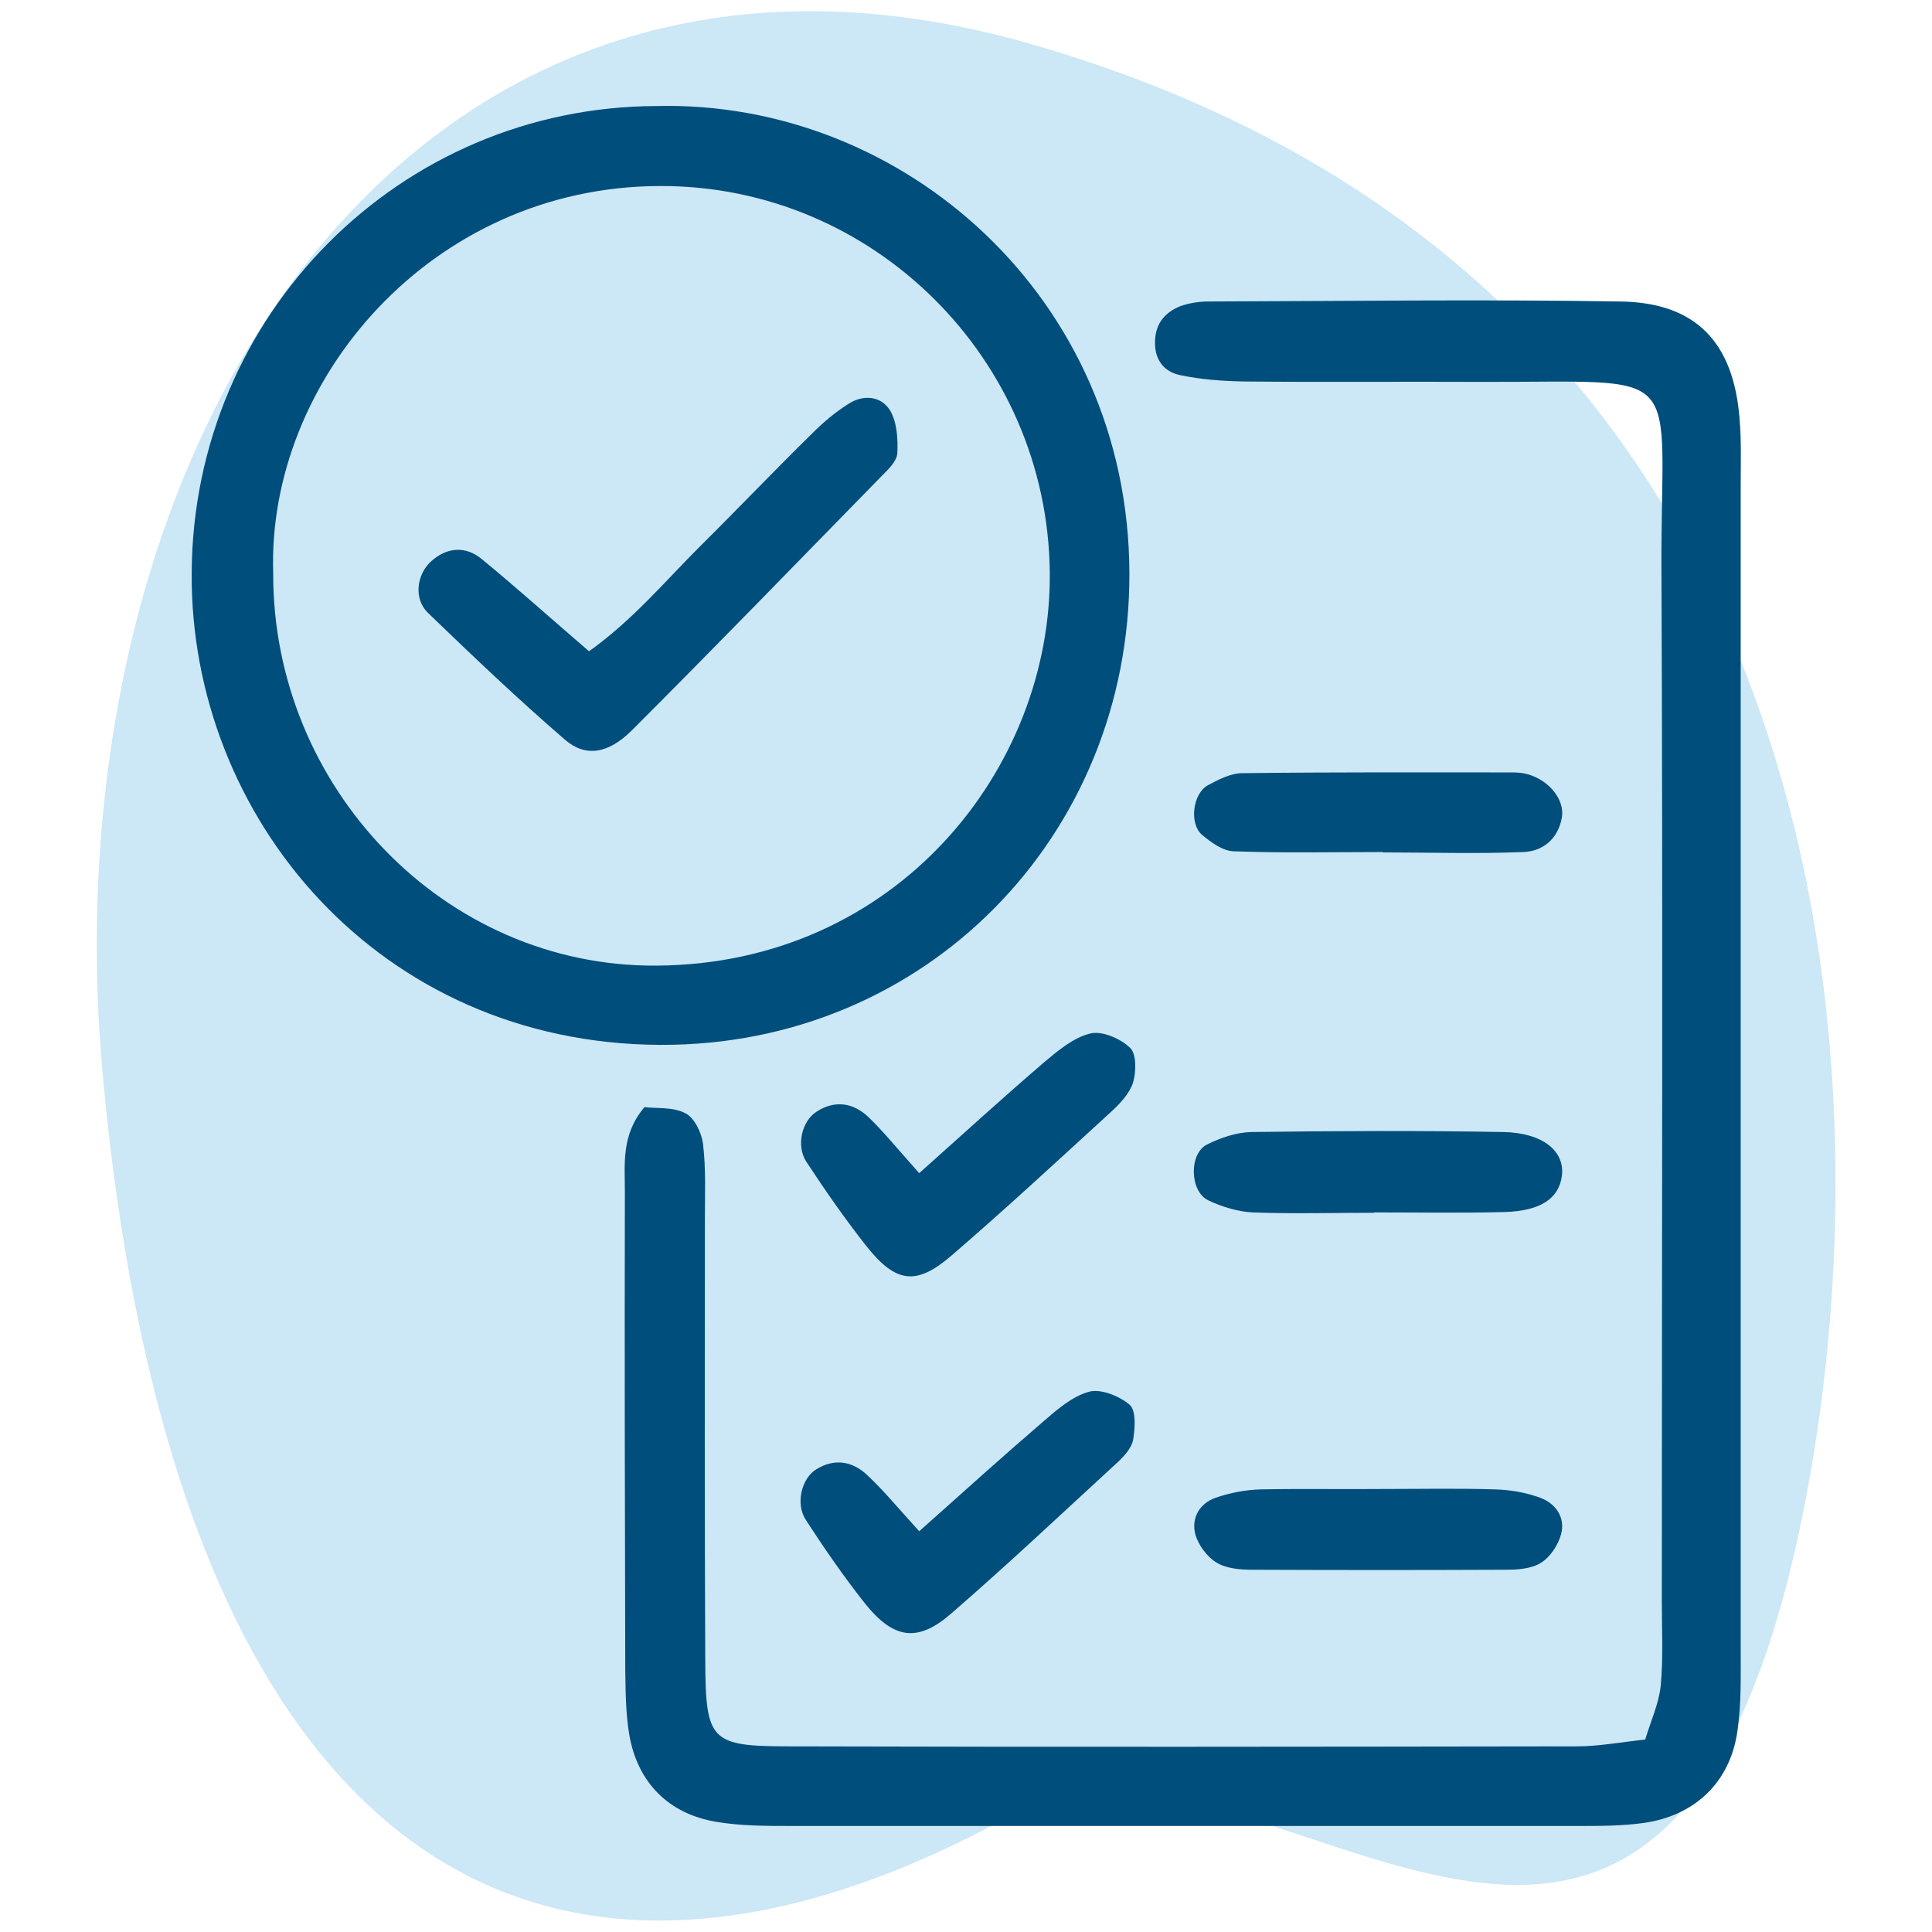<?xml version="1.0" encoding="UTF-8"?> <svg xmlns="http://www.w3.org/2000/svg" xmlns:xlink="http://www.w3.org/1999/xlink" version="1.1" id="Capa_1" x="0px" y="0px" width="512px" height="512px" viewBox="0 0 512 512" style="enable-background:new 0 0 512 512;" xml:space="preserve"> <style type="text/css"> .st0{opacity:0.2;fill:#0089D2;} .st1{fill:#004E7C;} </style> <path class="st0" d="M268.4,480.8C143,550.3,46.6,493.4,27.3,285.6c-15.7-169,82.1-320.7,245.3-274.1 c210.7,60.2,227.9,260.9,207.2,378.9C444.2,592.7,333.7,444.6,268.4,480.8z"></path> <g> <path class="st1" d="M170.8,293.4c3.2,0.4,7.5-0.1,10.8,1.6c2.4,1.2,4.3,5.1,4.7,8.1c0.8,6.6,0.5,13.2,0.5,19.9 c0,39-0.1,77.9,0.1,116.9c0.1,21.5,1.3,22.9,22.4,22.9c69.6,0.2,139.1,0.1,208.7,0c5.7,0,11.4-1.1,18-1.8c1.5-5,3.6-9.5,4.1-14.2 c0.7-7.4,0.3-14.9,0.3-22.4c0-91.2,0.3-182.4-0.1-273.6c-0.2-54.9,7.7-49.4-48.3-49.6c-20.7-0.1-41.4,0.1-62.1-0.1 c-5.7-0.1-11.6-0.5-17.2-1.7c-4.4-0.9-6.8-4.3-6.6-9c0.1-4.7,2.7-7.7,6.8-9.3c2.3-0.8,4.9-1.2,7.3-1.2c36.4-0.1,72.9-0.6,109.3,0 c20,0.3,29.9,10.9,31.5,31c0.5,5.8,0.3,11.6,0.3,17.4c0,102.8,0,205.6,0,308.4c0,7.4,0.2,15-0.9,22.3c-2,13.4-11.3,22.2-24.8,24.1 c-5.7,0.8-11.6,0.8-17.3,0.8c-69.6,0-139.2,0-208.7,0c-6.6,0-13.3,0-19.8-1.1c-12.6-2.1-20.8-10.4-23-22.9c-1-5.7-1-11.6-1.1-17.3 c-0.1-42.3-0.2-84.6-0.1-126.8C165.6,308.4,164.6,300.7,170.8,293.4z"></path> <path class="st1" d="M174,28.1c65.4-1.6,125.1,50.9,125.3,123.8c0.2,69.6-54,125.3-124.3,125c-74.7-0.3-124.7-60.5-124.2-125.2 C51.2,83.5,105.9,28.3,174,28.1z M72.4,152c-0.1,56.6,45.3,104.3,101.6,103.9c63.7-0.4,104.8-52.4,104.2-104.3 c-0.6-56.4-46.7-102.5-103.3-102.3C114.4,49.4,70.7,100.8,72.4,152z"></path> <path class="st1" d="M243.6,310.9c12.1-10.8,22.4-20.2,33-29.3c3.7-3.1,7.8-6.6,12.3-7.7c3.1-0.8,8,1.3,10.6,3.8 c1.7,1.6,1.6,6.3,0.8,9.1c-0.9,2.9-3.4,5.6-5.8,7.8c-14,12.8-27.9,25.7-42.3,38.1c-9.4,8.1-14.8,7.4-22.7-2.6 c-5.6-7.1-10.8-14.6-15.8-22.2c-2.8-4.3-1.2-10.8,2.7-13.3c4.8-3.1,9.6-2.4,13.6,1.3C234,299.7,237.6,304.2,243.6,310.9z"></path> <path class="st1" d="M243.6,405.8c11.9-10.6,22.3-20,32.9-29.1c3.7-3.2,7.7-6.7,12.2-7.9c3.1-0.8,8,1.2,10.7,3.5 c1.7,1.6,1.4,6.1,0.9,9.2c-0.4,2.2-2.3,4.3-4.1,6c-14.6,13.4-29,27-44,40c-9,7.9-15.4,6.9-23-2.6c-5.6-7.1-10.8-14.6-15.7-22.2 c-2.7-4.2-1.1-10.9,2.8-13.3c4.8-3,9.6-2.2,13.5,1.5C234,394.8,237.6,399.2,243.6,405.8z"></path> <path class="st1" d="M366.5,225.8c-13.2,0-26.4,0.3-39.6-0.2c-2.9-0.1-6-2.4-8.4-4.4c-3.4-3-2.4-10.9,1.6-13.1 c2.8-1.5,6.1-3.2,9.1-3.2c24-0.3,47.9-0.2,71.9-0.2c0.8,0,1.7,0.1,2.5,0.2c6.2,1.1,11.2,6.6,10.3,11.8c-1,5.6-5,8.9-10.2,9.1 c-12.4,0.5-24.8,0.1-37.2,0.1C366.5,225.9,366.5,225.8,366.5,225.8z"></path> <path class="st1" d="M364.1,321.4c-10.7,0-21.5,0.3-32.2-0.1c-3.9-0.2-8.1-1.5-11.7-3.2c-4.9-2.3-5.2-12.4-0.3-14.8 c3.6-1.8,7.7-3.2,11.7-3.3c22.3-0.3,44.6-0.4,66.8,0c10.5,0.2,16.4,5.1,15.5,11.7c-0.8,5.9-5.6,9.2-15.1,9.5 c-11.5,0.3-23.1,0.1-34.7,0.1C364.1,321.4,364.1,321.4,364.1,321.4z"></path> <path class="st1" d="M366.4,394.6c9.9,0,19.8-0.2,29.7,0.1c4,0.1,8.2,0.8,12,2.2c4.2,1.5,6.8,5.3,5.6,9.7c-0.8,2.9-2.9,6.1-5.4,7.6 c-2.6,1.6-6.3,1.8-9.5,1.8c-22.3,0.1-44.6,0.1-66.9,0c-3.2,0-6.9-0.3-9.5-1.9c-2.5-1.5-4.8-4.6-5.6-7.4c-1.2-4.4,1.1-8.3,5.4-9.8 c3.8-1.3,8-2.1,12-2.2C344.9,394.5,355.7,394.7,366.4,394.6C366.4,394.7,366.4,394.7,366.4,394.6z"></path> <path class="st1" d="M156.1,172.6c11.6-8.3,20.1-18.5,29.4-27.8c10-9.9,19.7-20.1,29.8-30c2.9-2.9,6.1-5.6,9.6-7.8 c3.9-2.5,8.6-2.1,11,1.8c1.8,3.1,2.1,7.5,1.9,11.3c-0.1,2.1-2.4,4.3-4.1,6c-22,22.5-43.9,45.1-66.2,67.4 c-6.3,6.3-12.3,7.2-17.7,2.6c-12.5-10.8-24.5-22.2-36.4-33.7c-3.8-3.7-3-10,0.7-13.5c4.2-3.9,9.2-4.3,13.5-0.8 C137.1,155.9,146.2,164.1,156.1,172.6z"></path> </g> </svg> 